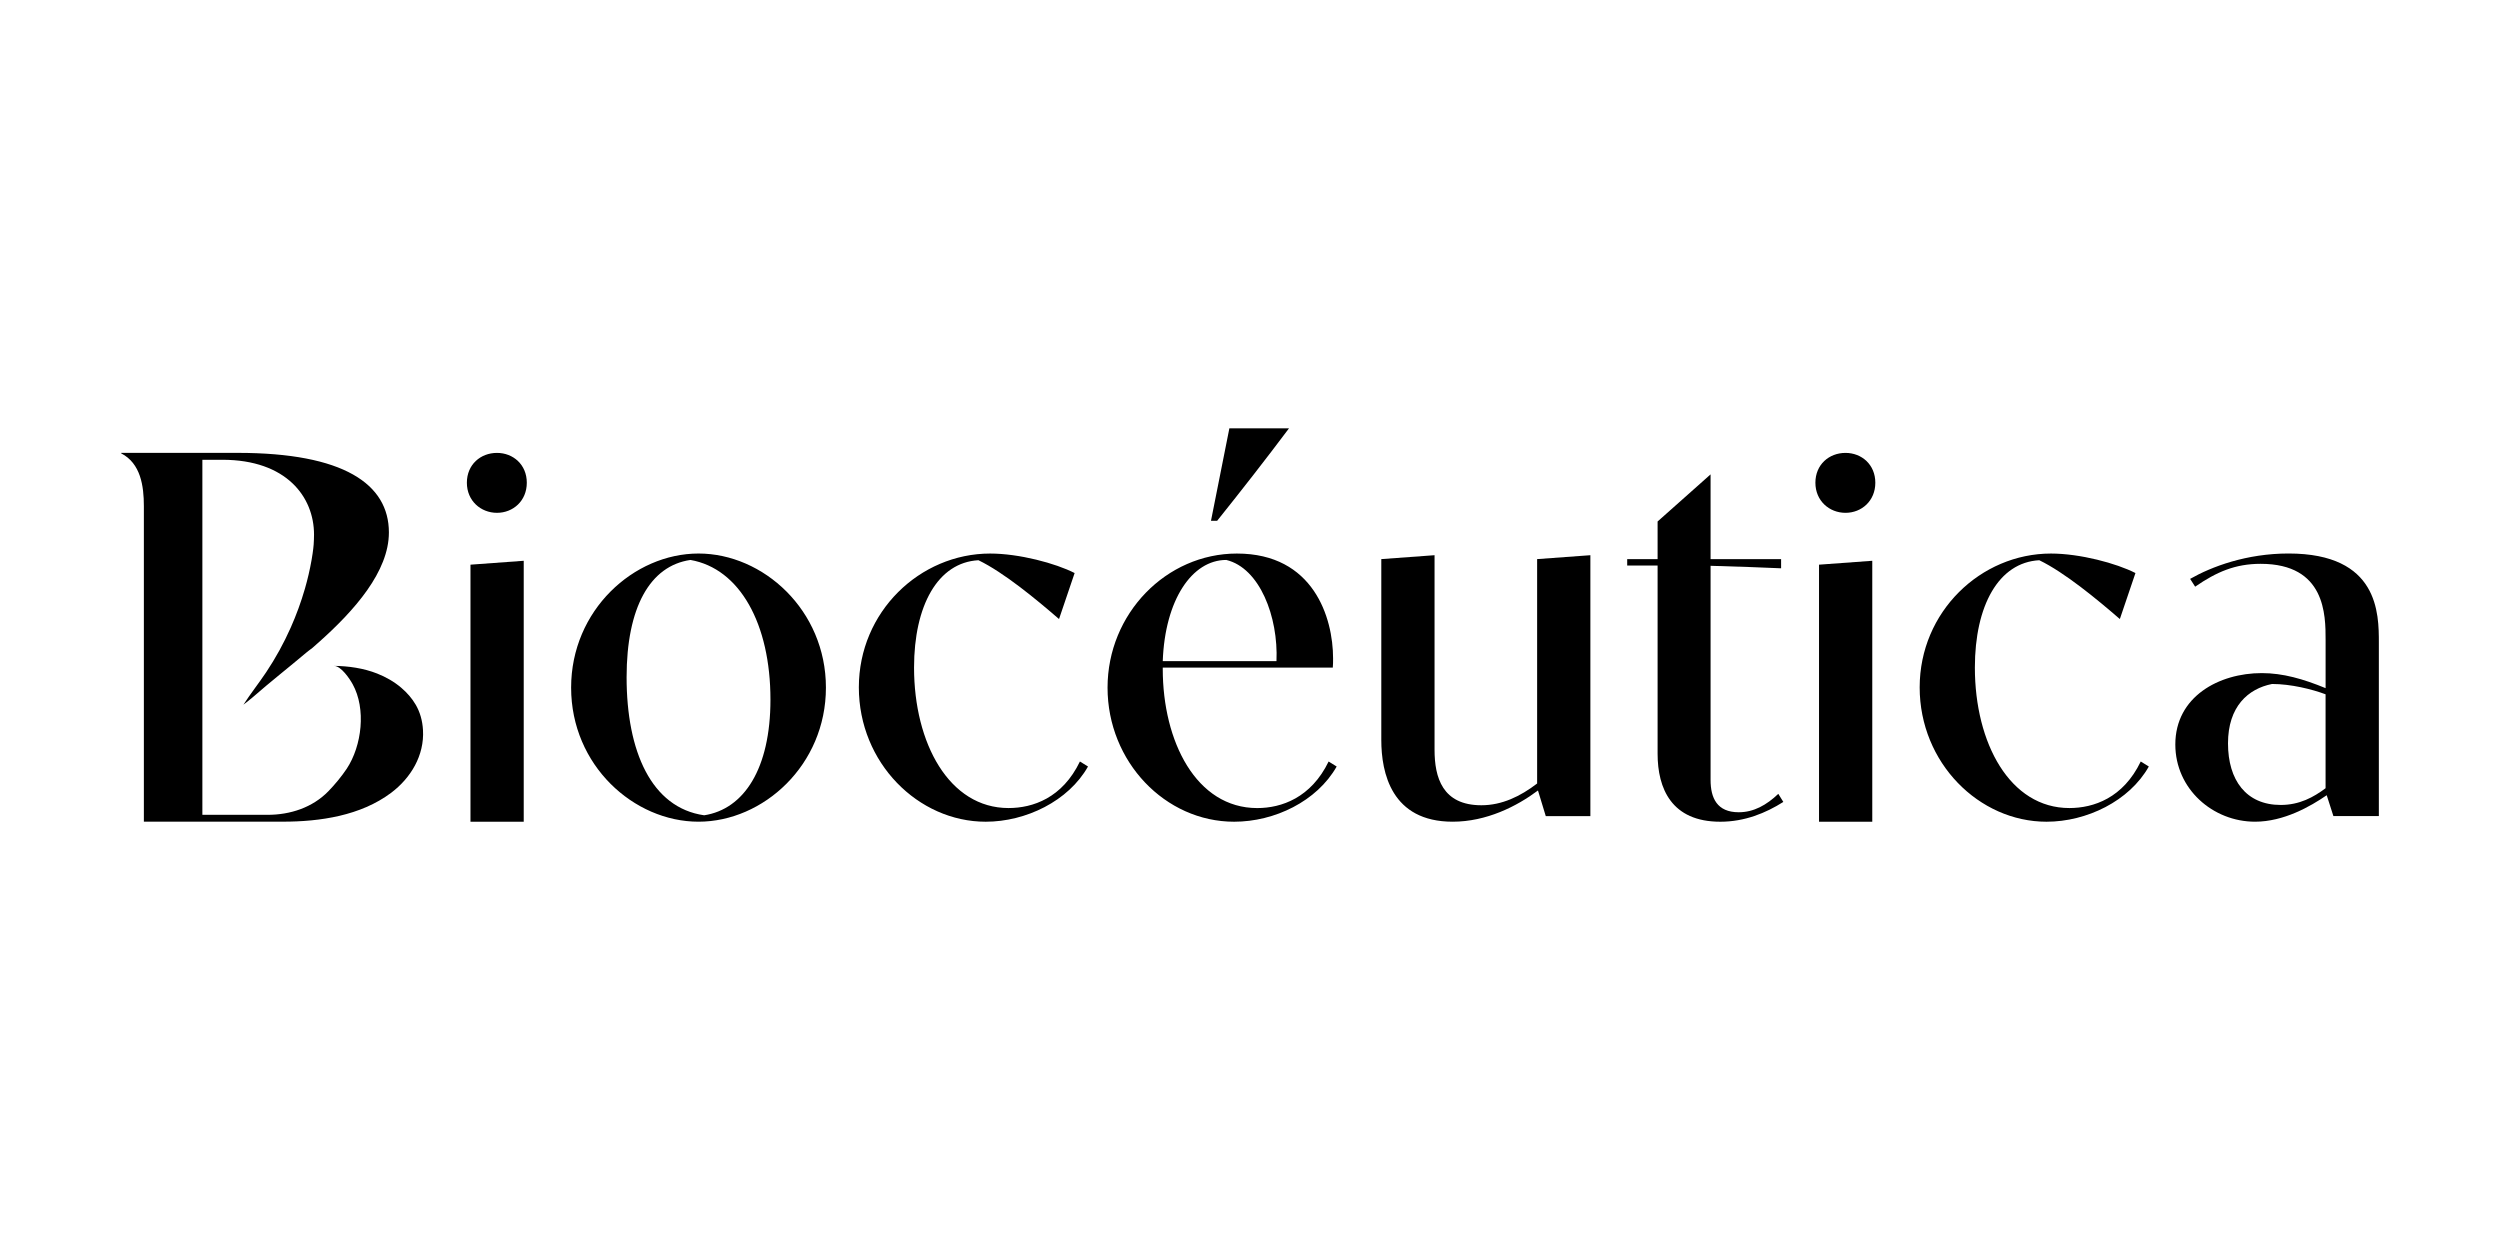 <?xml version="1.0" encoding="UTF-8"?>
<svg id="Layer_1" xmlns="http://www.w3.org/2000/svg" version="1.1" viewBox="0 0 1000 500">
  <!-- Generator: Adobe Illustrator 29.1.0, SVG Export Plug-In . SVG Version: 2.1.0 Build 142)  -->
  <path d="M198.79,181.16c6.46,0,11.93,4.68,11.93,11.93s-5.47,12.04-11.93,12.04-12.04-4.79-12.04-12.04,5.46-11.93,12.04-11.93ZM188.19,225.87l21.3-1.56v104.37h-21.3v-102.81Z"/>
  <path d="M228.45,275.05c0-31,25.09-53.64,50.96-53.64s50.96,22.64,50.96,53.64-25.09,53.63-50.96,53.63-50.96-22.53-50.96-53.63ZM281.64,326.12c15.95-2.45,26.54-18.62,26.54-46.27,0-30.33-12.26-52.41-32-55.87-16.17,2.34-25.54,18.96-25.54,46.94,0,29.66,9.93,52.18,31,55.19Z"/>
  <path d="M435.2,306.61c-7.8,13.83-24.87,22.08-40.92,22.08-26.98,0-50.74-23.53-50.74-53.75s24.42-53.52,52.52-53.52c11.6,0,26.2,3.9,33.79,7.8l-6.24,18.4c-9.15-7.92-22.08-18.62-32.23-23.53-16.28.89-25.76,18.18-25.76,42.93,0,30.33,14.05,56.2,37.8,56.2,9.7,0,21.52-4.01,28.55-18.62l3.23,2.01Z"/>
  <path d="M534.67,306.61c-7.92,13.94-24.86,22.08-41.03,22.08-27.54,0-50.62-23.97-50.62-53.63s23.53-53.64,51.74-53.64c30.66,0,38.47,25.65,38.47,41.93,0,1.34,0,2.57-.11,3.68h-68.02v.56c0,28.99,13.38,55.64,37.8,55.64,9.7,0,21.52-4.13,28.55-18.62l3.23,2.01ZM510.59,264.46c.78-17.73-6.69-37.24-20.07-40.48-13.72,0-24.53,15.95-25.42,40.48h45.5Z"/>
  <path d="M615.19,316.19c-8.48,6.36-20.63,12.49-34.12,12.49-24.53,0-28.55-19.62-28.55-32.67v-72.37l21.3-1.56v77.83c0,11.04,3.12,22.19,18.73,22.19,8.25,0,15.61-3.57,22.3-8.7v-89.76l21.3-1.56v104.37h-17.84l-3.12-10.26Z"/>
  <path d="M712.44,227.32c-4.68-.22-19.18-.78-28.21-1v85.64c0,7.25,2.57,12.94,11.26,12.94,6.02,0,11.15-2.9,15.83-7.36l2.01,3.23c-7.02,4.46-15.5,7.92-25.2,7.92-19.52,0-25.09-13.27-25.09-27.21v-75.27h-12.16v-2.57h12.16v-15.05l21.19-18.84v33.9h28.21v3.68Z"/>
  <path d="M738.2,181.16c6.47,0,11.93,4.68,11.93,11.93s-5.46,12.04-11.93,12.04-12.04-4.79-12.04-12.04,5.46-11.93,12.04-11.93ZM727.61,225.87l21.3-1.56v104.37h-21.3v-102.81Z"/>
  <path d="M859.53,306.61c-7.8,13.83-24.87,22.08-40.92,22.08-26.98,0-50.74-23.53-50.74-53.75s24.42-53.52,52.52-53.52c11.6,0,26.2,3.9,33.79,7.8l-6.24,18.4c-9.15-7.92-22.08-18.62-32.23-23.53-16.28.89-25.76,18.18-25.76,42.93,0,30.33,14.05,56.2,37.8,56.2,9.7,0,21.52-4.01,28.55-18.62l3.23,2.01Z"/>
  <path d="M930.68,318.09c-6.46,4.46-17.17,10.59-28.66,10.59-16.84,0-31.89-13.05-31.89-30.89,0-19.18,17.51-28.55,34.57-28.55,8.47,0,16.61,2.34,25.54,6.02v-19.29c0-9.93,0-30.44-25.98-30.44-10.15,0-17.62,3.23-26.2,9.14l-2.01-3.12c8.59-4.9,22.53-10.15,39.36-10.15,36.13,0,36.13,24.09,36.13,35.68v69.36h-18.18l-2.68-8.36ZM930.23,277.72c-5.35-2.01-13.83-4.13-21.41-4.13-9.59,1.9-17.62,9.03-17.62,23.75s7.25,24.64,21.08,24.64c7.58,0,13.16-3.12,17.95-6.69v-37.58Z"/>
  <path d="M166.25,281.84c-1.42-2.46-3.34-4.68-5.75-6.74-2.84-2.43-6.15-4.3-9.63-5.68-5.44-2.14-11.44-3.01-17.27-3.07,2.84.03,6.29,5.18,7.46,7.32,5.44,9.83,3.72,24.61-2.37,33.83-2.08,3.1-4.71,6.29-7.32,8.98-6.38,6.56-15.28,9.45-24.32,9.45h-26.1v-142.02h7.99c25.72,0,36.67,14.95,36.67,29.91,0,1.38-.06,2.72-.15,4.07,0,0-.15,2.22-.82,6.06-.68,3.89-1.58,7.74-2.67,11.53-1.54,5.33-3.45,10.55-5.7,15.61-2.76,6.2-6.04,12.18-9.81,17.82-2.93,4.39-6.24,8.54-9.09,12.97,1.24-1.01,2.54-1.92,3.73-2.98,6.99-6.12,14.31-11.85,21.42-17.85.06-.03.15-.09.23-.18.06-.06.15-.12.23-.18.12-.09.23-.18.35-.29.47-.32,1.08-.79,1.7-1.29.7-.64,1.4-1.26,2.11-1.87.06-.03.12-.09.18-.15,14.57-12.94,28.24-28.5,28.24-44.1,0-19.4-18.14-31.84-60.49-31.84h-46.59v.2c7.81,4.01,9.07,13.08,9.07,21.1v126.22h55.64c14.84,0,31.08-2.4,43.25-11.53,7.9-5.94,13.34-14.98,12.76-25.11-.22-3.86-1.21-7.21-2.94-10.2Z"/>
  <path d="M491.75,171.32l-7.36,37.01h2.46c9.81-12.26,19.4-24.53,28.76-37.01h-23.86Z"/>
</svg>